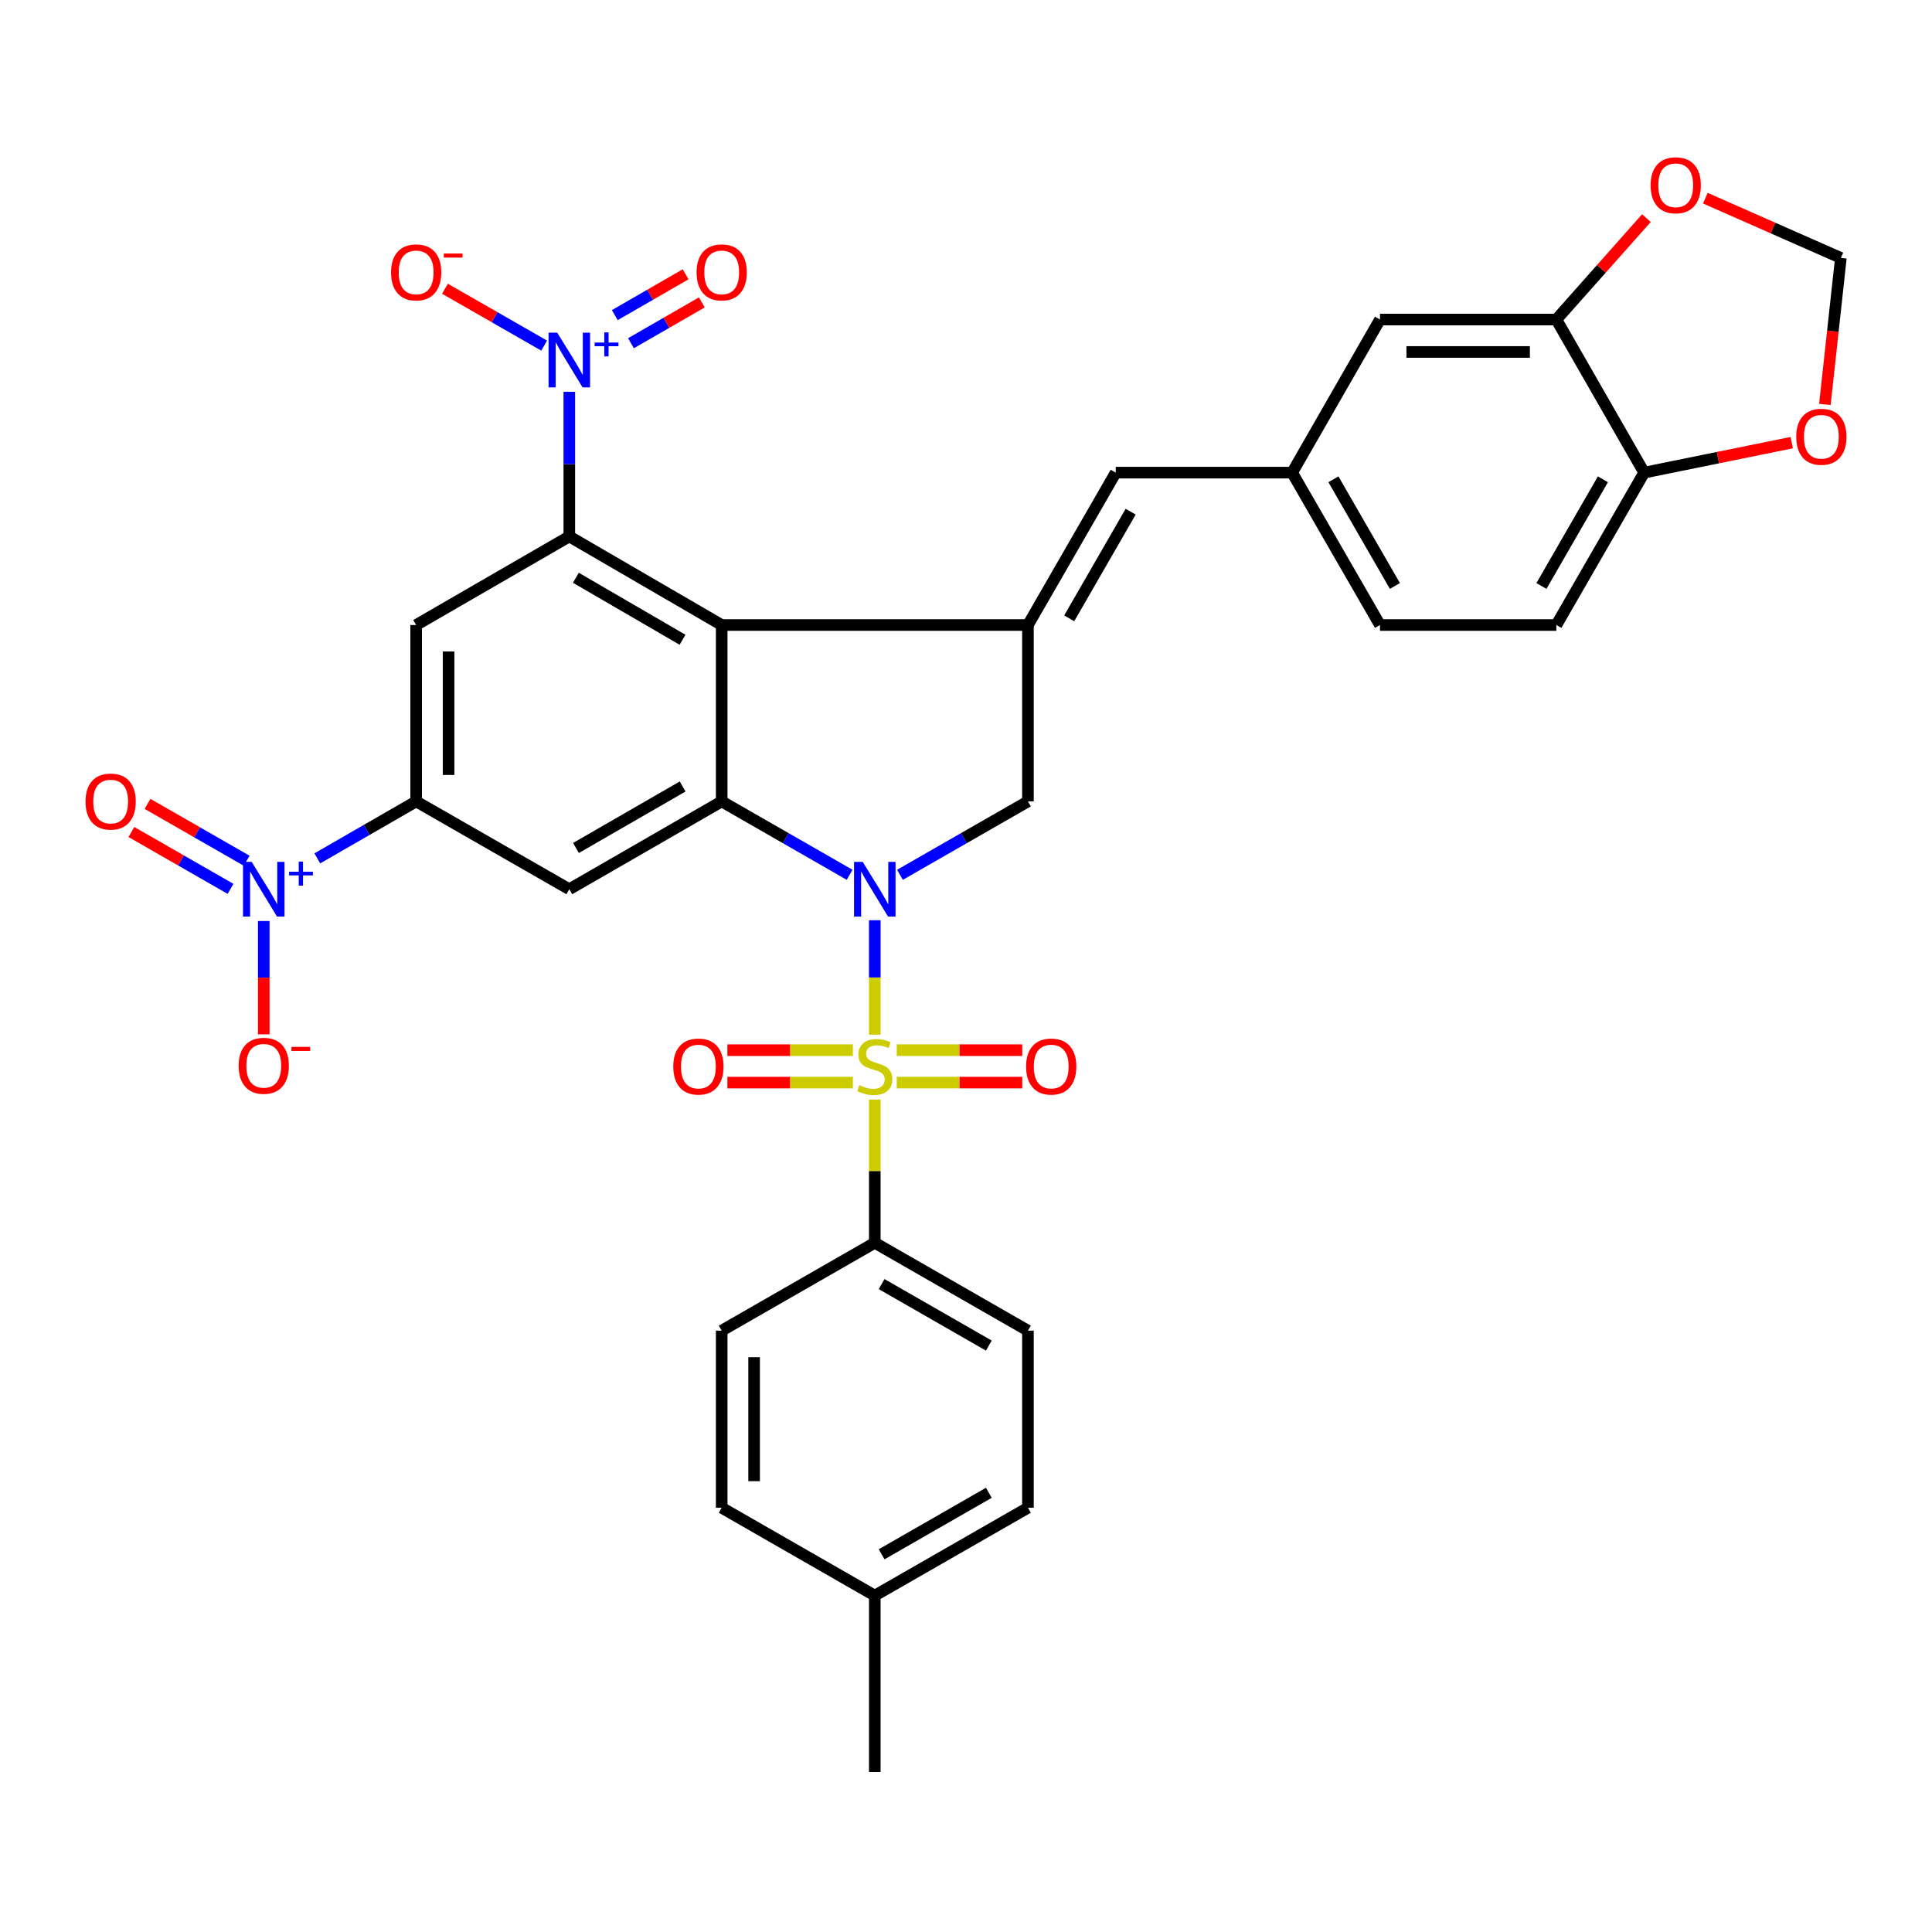 <?xml version='1.0' encoding='iso-8859-1'?>
<svg version='1.1' baseProfile='full'
              xmlns='http://www.w3.org/2000/svg'
                      xmlns:rdkit='http://www.rdkit.org/xml'
                      xmlns:xlink='http://www.w3.org/1999/xlink'
                  xml:space='preserve'
width='1000px' height='1000px' viewBox='0 0 1000 1000'>
<!-- END OF HEADER -->
<rect style='opacity:1.0;fill:#FFFFFF;stroke:none' width='1000' height='1000' x='0' y='0'> </rect>
<path class='bond-0' d='M 452.788,535.548 L 452.788,505.93' style='fill:none;fill-rule:evenodd;stroke:#CCCC00;stroke-width:6px;stroke-linecap:butt;stroke-linejoin:miter;stroke-opacity:1' />
<path class='bond-0' d='M 452.788,505.93 L 452.788,476.311' style='fill:none;fill-rule:evenodd;stroke:#0000FF;stroke-width:6px;stroke-linecap:butt;stroke-linejoin:miter;stroke-opacity:1' />
<path class='bond-12' d='M 452.788,569.123 L 452.788,606.192' style='fill:none;fill-rule:evenodd;stroke:#CCCC00;stroke-width:6px;stroke-linecap:butt;stroke-linejoin:miter;stroke-opacity:1' />
<path class='bond-12' d='M 452.788,606.192 L 452.788,643.26' style='fill:none;fill-rule:evenodd;stroke:#000000;stroke-width:6px;stroke-linecap:butt;stroke-linejoin:miter;stroke-opacity:1' />
<path class='bond-13' d='M 441.426,543.569 L 408.957,543.569' style='fill:none;fill-rule:evenodd;stroke:#CCCC00;stroke-width:6px;stroke-linecap:butt;stroke-linejoin:miter;stroke-opacity:1' />
<path class='bond-13' d='M 408.957,543.569 L 376.487,543.569' style='fill:none;fill-rule:evenodd;stroke:#FF0000;stroke-width:6px;stroke-linecap:butt;stroke-linejoin:miter;stroke-opacity:1' />
<path class='bond-13' d='M 441.426,560.352 L 408.957,560.352' style='fill:none;fill-rule:evenodd;stroke:#CCCC00;stroke-width:6px;stroke-linecap:butt;stroke-linejoin:miter;stroke-opacity:1' />
<path class='bond-13' d='M 408.957,560.352 L 376.487,560.352' style='fill:none;fill-rule:evenodd;stroke:#FF0000;stroke-width:6px;stroke-linecap:butt;stroke-linejoin:miter;stroke-opacity:1' />
<path class='bond-14' d='M 464.151,560.352 L 496.63,560.352' style='fill:none;fill-rule:evenodd;stroke:#CCCC00;stroke-width:6px;stroke-linecap:butt;stroke-linejoin:miter;stroke-opacity:1' />
<path class='bond-14' d='M 496.63,560.352 L 529.108,560.352' style='fill:none;fill-rule:evenodd;stroke:#FF0000;stroke-width:6px;stroke-linecap:butt;stroke-linejoin:miter;stroke-opacity:1' />
<path class='bond-14' d='M 464.151,543.569 L 496.63,543.569' style='fill:none;fill-rule:evenodd;stroke:#CCCC00;stroke-width:6px;stroke-linecap:butt;stroke-linejoin:miter;stroke-opacity:1' />
<path class='bond-14' d='M 496.63,543.569 L 529.108,543.569' style='fill:none;fill-rule:evenodd;stroke:#FF0000;stroke-width:6px;stroke-linecap:butt;stroke-linejoin:miter;stroke-opacity:1' />
<path class='bond-1' d='M 439.764,452.797 L 406.654,433.802' style='fill:none;fill-rule:evenodd;stroke:#0000FF;stroke-width:6px;stroke-linecap:butt;stroke-linejoin:miter;stroke-opacity:1' />
<path class='bond-1' d='M 406.654,433.802 L 373.545,414.806' style='fill:none;fill-rule:evenodd;stroke:#000000;stroke-width:6px;stroke-linecap:butt;stroke-linejoin:miter;stroke-opacity:1' />
<path class='bond-7' d='M 465.813,452.8 L 498.937,433.803' style='fill:none;fill-rule:evenodd;stroke:#0000FF;stroke-width:6px;stroke-linecap:butt;stroke-linejoin:miter;stroke-opacity:1' />
<path class='bond-7' d='M 498.937,433.803 L 532.06,414.806' style='fill:none;fill-rule:evenodd;stroke:#000000;stroke-width:6px;stroke-linecap:butt;stroke-linejoin:miter;stroke-opacity:1' />
<path class='bond-2' d='M 373.545,414.806 L 373.545,323.506' style='fill:none;fill-rule:evenodd;stroke:#000000;stroke-width:6px;stroke-linecap:butt;stroke-linejoin:miter;stroke-opacity:1' />
<path class='bond-9' d='M 373.545,414.806 L 294.674,460.269' style='fill:none;fill-rule:evenodd;stroke:#000000;stroke-width:6px;stroke-linecap:butt;stroke-linejoin:miter;stroke-opacity:1' />
<path class='bond-9' d='M 353.332,407.085 L 298.123,438.91' style='fill:none;fill-rule:evenodd;stroke:#000000;stroke-width:6px;stroke-linecap:butt;stroke-linejoin:miter;stroke-opacity:1' />
<path class='bond-3' d='M 373.545,323.506 L 294.674,277.661' style='fill:none;fill-rule:evenodd;stroke:#000000;stroke-width:6px;stroke-linecap:butt;stroke-linejoin:miter;stroke-opacity:1' />
<path class='bond-3' d='M 353.28,331.139 L 298.07,299.047' style='fill:none;fill-rule:evenodd;stroke:#000000;stroke-width:6px;stroke-linecap:butt;stroke-linejoin:miter;stroke-opacity:1' />
<path class='bond-34' d='M 373.545,323.506 L 532.06,323.506' style='fill:none;fill-rule:evenodd;stroke:#000000;stroke-width:6px;stroke-linecap:butt;stroke-linejoin:miter;stroke-opacity:1' />
<path class='bond-5' d='M 294.674,277.661 L 294.674,240.228' style='fill:none;fill-rule:evenodd;stroke:#000000;stroke-width:6px;stroke-linecap:butt;stroke-linejoin:miter;stroke-opacity:1' />
<path class='bond-5' d='M 294.674,240.228 L 294.674,202.794' style='fill:none;fill-rule:evenodd;stroke:#0000FF;stroke-width:6px;stroke-linecap:butt;stroke-linejoin:miter;stroke-opacity:1' />
<path class='bond-10' d='M 294.674,277.661 L 215.402,323.506' style='fill:none;fill-rule:evenodd;stroke:#000000;stroke-width:6px;stroke-linecap:butt;stroke-linejoin:miter;stroke-opacity:1' />
<path class='bond-4' d='M 532.06,323.506 L 532.06,414.806' style='fill:none;fill-rule:evenodd;stroke:#000000;stroke-width:6px;stroke-linecap:butt;stroke-linejoin:miter;stroke-opacity:1' />
<path class='bond-11' d='M 532.06,323.506 L 577.505,244.635' style='fill:none;fill-rule:evenodd;stroke:#000000;stroke-width:6px;stroke-linecap:butt;stroke-linejoin:miter;stroke-opacity:1' />
<path class='bond-11' d='M 553.419,320.055 L 585.23,264.845' style='fill:none;fill-rule:evenodd;stroke:#000000;stroke-width:6px;stroke-linecap:butt;stroke-linejoin:miter;stroke-opacity:1' />
<path class='bond-16' d='M 281.649,178.885 L 255.98,164.17' style='fill:none;fill-rule:evenodd;stroke:#0000FF;stroke-width:6px;stroke-linecap:butt;stroke-linejoin:miter;stroke-opacity:1' />
<path class='bond-16' d='M 255.98,164.17 L 230.311,149.454' style='fill:none;fill-rule:evenodd;stroke:#FF0000;stroke-width:6px;stroke-linecap:butt;stroke-linejoin:miter;stroke-opacity:1' />
<path class='bond-19' d='M 326.583,177.65 L 344.921,167.084' style='fill:none;fill-rule:evenodd;stroke:#0000FF;stroke-width:6px;stroke-linecap:butt;stroke-linejoin:miter;stroke-opacity:1' />
<path class='bond-19' d='M 344.921,167.084 L 363.258,156.519' style='fill:none;fill-rule:evenodd;stroke:#FF0000;stroke-width:6px;stroke-linecap:butt;stroke-linejoin:miter;stroke-opacity:1' />
<path class='bond-19' d='M 318.205,163.108 L 336.542,152.543' style='fill:none;fill-rule:evenodd;stroke:#0000FF;stroke-width:6px;stroke-linecap:butt;stroke-linejoin:miter;stroke-opacity:1' />
<path class='bond-19' d='M 336.542,152.543 L 354.879,141.977' style='fill:none;fill-rule:evenodd;stroke:#FF0000;stroke-width:6px;stroke-linecap:butt;stroke-linejoin:miter;stroke-opacity:1' />
<path class='bond-6' d='M 164.242,444.292 L 189.822,429.549' style='fill:none;fill-rule:evenodd;stroke:#0000FF;stroke-width:6px;stroke-linecap:butt;stroke-linejoin:miter;stroke-opacity:1' />
<path class='bond-6' d='M 189.822,429.549 L 215.402,414.806' style='fill:none;fill-rule:evenodd;stroke:#000000;stroke-width:6px;stroke-linecap:butt;stroke-linejoin:miter;stroke-opacity:1' />
<path class='bond-17' d='M 136.521,476.712 L 136.521,506.045' style='fill:none;fill-rule:evenodd;stroke:#0000FF;stroke-width:6px;stroke-linecap:butt;stroke-linejoin:miter;stroke-opacity:1' />
<path class='bond-17' d='M 136.521,506.045 L 136.521,535.378' style='fill:none;fill-rule:evenodd;stroke:#FF0000;stroke-width:6px;stroke-linecap:butt;stroke-linejoin:miter;stroke-opacity:1' />
<path class='bond-20' d='M 127.673,445.519 L 102.013,430.799' style='fill:none;fill-rule:evenodd;stroke:#0000FF;stroke-width:6px;stroke-linecap:butt;stroke-linejoin:miter;stroke-opacity:1' />
<path class='bond-20' d='M 102.013,430.799 L 76.353,416.079' style='fill:none;fill-rule:evenodd;stroke:#FF0000;stroke-width:6px;stroke-linecap:butt;stroke-linejoin:miter;stroke-opacity:1' />
<path class='bond-20' d='M 119.322,460.077 L 93.662,445.357' style='fill:none;fill-rule:evenodd;stroke:#0000FF;stroke-width:6px;stroke-linecap:butt;stroke-linejoin:miter;stroke-opacity:1' />
<path class='bond-20' d='M 93.662,445.357 L 68.002,430.637' style='fill:none;fill-rule:evenodd;stroke:#FF0000;stroke-width:6px;stroke-linecap:butt;stroke-linejoin:miter;stroke-opacity:1' />
<path class='bond-8' d='M 215.402,414.806 L 294.674,460.269' style='fill:none;fill-rule:evenodd;stroke:#000000;stroke-width:6px;stroke-linecap:butt;stroke-linejoin:miter;stroke-opacity:1' />
<path class='bond-36' d='M 215.402,414.806 L 215.402,323.506' style='fill:none;fill-rule:evenodd;stroke:#000000;stroke-width:6px;stroke-linecap:butt;stroke-linejoin:miter;stroke-opacity:1' />
<path class='bond-36' d='M 232.185,401.111 L 232.185,337.201' style='fill:none;fill-rule:evenodd;stroke:#000000;stroke-width:6px;stroke-linecap:butt;stroke-linejoin:miter;stroke-opacity:1' />
<path class='bond-22' d='M 577.505,244.635 L 668.814,244.635' style='fill:none;fill-rule:evenodd;stroke:#000000;stroke-width:6px;stroke-linecap:butt;stroke-linejoin:miter;stroke-opacity:1' />
<path class='bond-26' d='M 452.788,643.26 L 532.06,688.742' style='fill:none;fill-rule:evenodd;stroke:#000000;stroke-width:6px;stroke-linecap:butt;stroke-linejoin:miter;stroke-opacity:1' />
<path class='bond-26' d='M 456.327,664.64 L 511.817,696.477' style='fill:none;fill-rule:evenodd;stroke:#000000;stroke-width:6px;stroke-linecap:butt;stroke-linejoin:miter;stroke-opacity:1' />
<path class='bond-27' d='M 452.788,643.26 L 373.545,688.742' style='fill:none;fill-rule:evenodd;stroke:#000000;stroke-width:6px;stroke-linecap:butt;stroke-linejoin:miter;stroke-opacity:1' />
<path class='bond-15' d='M 805.568,165.392 L 714.277,165.392' style='fill:none;fill-rule:evenodd;stroke:#000000;stroke-width:6px;stroke-linecap:butt;stroke-linejoin:miter;stroke-opacity:1' />
<path class='bond-15' d='M 791.874,182.175 L 727.971,182.175' style='fill:none;fill-rule:evenodd;stroke:#000000;stroke-width:6px;stroke-linecap:butt;stroke-linejoin:miter;stroke-opacity:1' />
<path class='bond-21' d='M 805.568,165.392 L 828.872,139.147' style='fill:none;fill-rule:evenodd;stroke:#000000;stroke-width:6px;stroke-linecap:butt;stroke-linejoin:miter;stroke-opacity:1' />
<path class='bond-21' d='M 828.872,139.147 L 852.176,112.903' style='fill:none;fill-rule:evenodd;stroke:#FF0000;stroke-width:6px;stroke-linecap:butt;stroke-linejoin:miter;stroke-opacity:1' />
<path class='bond-37' d='M 805.568,165.392 L 851.022,244.635' style='fill:none;fill-rule:evenodd;stroke:#000000;stroke-width:6px;stroke-linecap:butt;stroke-linejoin:miter;stroke-opacity:1' />
<path class='bond-18' d='M 851.022,244.635 L 805.568,323.506' style='fill:none;fill-rule:evenodd;stroke:#000000;stroke-width:6px;stroke-linecap:butt;stroke-linejoin:miter;stroke-opacity:1' />
<path class='bond-18' d='M 829.663,248.086 L 797.845,303.296' style='fill:none;fill-rule:evenodd;stroke:#000000;stroke-width:6px;stroke-linecap:butt;stroke-linejoin:miter;stroke-opacity:1' />
<path class='bond-23' d='M 851.022,244.635 L 889.207,236.871' style='fill:none;fill-rule:evenodd;stroke:#000000;stroke-width:6px;stroke-linecap:butt;stroke-linejoin:miter;stroke-opacity:1' />
<path class='bond-23' d='M 889.207,236.871 L 927.392,229.107' style='fill:none;fill-rule:evenodd;stroke:#FF0000;stroke-width:6px;stroke-linecap:butt;stroke-linejoin:miter;stroke-opacity:1' />
<path class='bond-24' d='M 882.684,102.579 L 917.757,118.046' style='fill:none;fill-rule:evenodd;stroke:#FF0000;stroke-width:6px;stroke-linecap:butt;stroke-linejoin:miter;stroke-opacity:1' />
<path class='bond-24' d='M 917.757,118.046 L 952.83,133.513' style='fill:none;fill-rule:evenodd;stroke:#000000;stroke-width:6px;stroke-linecap:butt;stroke-linejoin:miter;stroke-opacity:1' />
<path class='bond-25' d='M 668.814,244.635 L 714.277,165.392' style='fill:none;fill-rule:evenodd;stroke:#000000;stroke-width:6px;stroke-linecap:butt;stroke-linejoin:miter;stroke-opacity:1' />
<path class='bond-29' d='M 668.814,244.635 L 714.277,323.506' style='fill:none;fill-rule:evenodd;stroke:#000000;stroke-width:6px;stroke-linecap:butt;stroke-linejoin:miter;stroke-opacity:1' />
<path class='bond-29' d='M 690.174,248.085 L 721.998,303.294' style='fill:none;fill-rule:evenodd;stroke:#000000;stroke-width:6px;stroke-linecap:butt;stroke-linejoin:miter;stroke-opacity:1' />
<path class='bond-38' d='M 944.549,209.342 L 948.689,171.428' style='fill:none;fill-rule:evenodd;stroke:#FF0000;stroke-width:6px;stroke-linecap:butt;stroke-linejoin:miter;stroke-opacity:1' />
<path class='bond-38' d='M 948.689,171.428 L 952.83,133.513' style='fill:none;fill-rule:evenodd;stroke:#000000;stroke-width:6px;stroke-linecap:butt;stroke-linejoin:miter;stroke-opacity:1' />
<path class='bond-30' d='M 532.06,688.742 L 532.06,780.406' style='fill:none;fill-rule:evenodd;stroke:#000000;stroke-width:6px;stroke-linecap:butt;stroke-linejoin:miter;stroke-opacity:1' />
<path class='bond-31' d='M 373.545,688.742 L 373.545,780.406' style='fill:none;fill-rule:evenodd;stroke:#000000;stroke-width:6px;stroke-linecap:butt;stroke-linejoin:miter;stroke-opacity:1' />
<path class='bond-31' d='M 390.328,702.492 L 390.328,766.656' style='fill:none;fill-rule:evenodd;stroke:#000000;stroke-width:6px;stroke-linecap:butt;stroke-linejoin:miter;stroke-opacity:1' />
<path class='bond-28' d='M 805.568,323.506 L 714.277,323.506' style='fill:none;fill-rule:evenodd;stroke:#000000;stroke-width:6px;stroke-linecap:butt;stroke-linejoin:miter;stroke-opacity:1' />
<path class='bond-35' d='M 532.06,780.406 L 452.788,825.878' style='fill:none;fill-rule:evenodd;stroke:#000000;stroke-width:6px;stroke-linecap:butt;stroke-linejoin:miter;stroke-opacity:1' />
<path class='bond-35' d='M 511.819,772.669 L 456.328,804.5' style='fill:none;fill-rule:evenodd;stroke:#000000;stroke-width:6px;stroke-linecap:butt;stroke-linejoin:miter;stroke-opacity:1' />
<path class='bond-32' d='M 373.545,780.406 L 452.788,825.878' style='fill:none;fill-rule:evenodd;stroke:#000000;stroke-width:6px;stroke-linecap:butt;stroke-linejoin:miter;stroke-opacity:1' />
<path class='bond-33' d='M 452.788,825.878 L 452.788,917.197' style='fill:none;fill-rule:evenodd;stroke:#000000;stroke-width:6px;stroke-linecap:butt;stroke-linejoin:miter;stroke-opacity:1' />
<path  class='atom-0' d='M 444.788 561.681
Q 445.108 561.801, 446.428 562.361
Q 447.748 562.921, 449.188 563.281
Q 450.668 563.601, 452.108 563.601
Q 454.788 563.601, 456.348 562.321
Q 457.908 561.001, 457.908 558.721
Q 457.908 557.161, 457.108 556.201
Q 456.348 555.241, 455.148 554.721
Q 453.948 554.201, 451.948 553.601
Q 449.428 552.841, 447.908 552.121
Q 446.428 551.401, 445.348 549.881
Q 444.308 548.361, 444.308 545.801
Q 444.308 542.241, 446.708 540.041
Q 449.148 537.841, 453.948 537.841
Q 457.228 537.841, 460.948 539.401
L 460.028 542.481
Q 456.628 541.081, 454.068 541.081
Q 451.308 541.081, 449.788 542.241
Q 448.268 543.361, 448.308 545.321
Q 448.308 546.841, 449.068 547.761
Q 449.868 548.681, 450.988 549.201
Q 452.148 549.721, 454.068 550.321
Q 456.628 551.121, 458.148 551.921
Q 459.668 552.721, 460.748 554.361
Q 461.868 555.961, 461.868 558.721
Q 461.868 562.641, 459.228 564.761
Q 456.628 566.841, 452.268 566.841
Q 449.748 566.841, 447.828 566.281
Q 445.948 565.761, 443.708 564.841
L 444.788 561.681
' fill='#CCCC00'/>
<path  class='atom-1' d='M 446.528 446.109
L 455.808 461.109
Q 456.728 462.589, 458.208 465.269
Q 459.688 467.949, 459.768 468.109
L 459.768 446.109
L 463.528 446.109
L 463.528 474.429
L 459.648 474.429
L 449.688 458.029
Q 448.528 456.109, 447.288 453.909
Q 446.088 451.709, 445.728 451.029
L 445.728 474.429
L 442.048 474.429
L 442.048 446.109
L 446.528 446.109
' fill='#0000FF'/>
<path  class='atom-6' d='M 288.414 172.192
L 297.694 187.192
Q 298.614 188.672, 300.094 191.352
Q 301.574 194.032, 301.654 194.192
L 301.654 172.192
L 305.414 172.192
L 305.414 200.512
L 301.534 200.512
L 291.574 184.112
Q 290.414 182.192, 289.174 179.992
Q 287.974 177.792, 287.614 177.112
L 287.614 200.512
L 283.934 200.512
L 283.934 172.192
L 288.414 172.192
' fill='#0000FF'/>
<path  class='atom-6' d='M 307.79 177.296
L 312.779 177.296
L 312.779 172.043
L 314.997 172.043
L 314.997 177.296
L 320.118 177.296
L 320.118 179.197
L 314.997 179.197
L 314.997 184.477
L 312.779 184.477
L 312.779 179.197
L 307.79 179.197
L 307.79 177.296
' fill='#0000FF'/>
<path  class='atom-7' d='M 130.261 446.109
L 139.541 461.109
Q 140.461 462.589, 141.941 465.269
Q 143.421 467.949, 143.501 468.109
L 143.501 446.109
L 147.261 446.109
L 147.261 474.429
L 143.381 474.429
L 133.421 458.029
Q 132.261 456.109, 131.021 453.909
Q 129.821 451.709, 129.461 451.029
L 129.461 474.429
L 125.781 474.429
L 125.781 446.109
L 130.261 446.109
' fill='#0000FF'/>
<path  class='atom-7' d='M 149.637 451.214
L 154.627 451.214
L 154.627 445.961
L 156.845 445.961
L 156.845 451.214
L 161.966 451.214
L 161.966 453.115
L 156.845 453.115
L 156.845 458.395
L 154.627 458.395
L 154.627 453.115
L 149.637 453.115
L 149.637 451.214
' fill='#0000FF'/>
<path  class='atom-14' d='M 348.489 552.041
Q 348.489 545.241, 351.849 541.441
Q 355.209 537.641, 361.489 537.641
Q 367.769 537.641, 371.129 541.441
Q 374.489 545.241, 374.489 552.041
Q 374.489 558.921, 371.089 562.841
Q 367.689 566.721, 361.489 566.721
Q 355.249 566.721, 351.849 562.841
Q 348.489 558.961, 348.489 552.041
M 361.489 563.521
Q 365.809 563.521, 368.129 560.641
Q 370.489 557.721, 370.489 552.041
Q 370.489 546.481, 368.129 543.681
Q 365.809 540.841, 361.489 540.841
Q 357.169 540.841, 354.809 543.641
Q 352.489 546.441, 352.489 552.041
Q 352.489 557.761, 354.809 560.641
Q 357.169 563.521, 361.489 563.521
' fill='#FF0000'/>
<path  class='atom-15' d='M 531.107 552.041
Q 531.107 545.241, 534.467 541.441
Q 537.827 537.641, 544.107 537.641
Q 550.387 537.641, 553.747 541.441
Q 557.107 545.241, 557.107 552.041
Q 557.107 558.921, 553.707 562.841
Q 550.307 566.721, 544.107 566.721
Q 537.867 566.721, 534.467 562.841
Q 531.107 558.961, 531.107 552.041
M 544.107 563.521
Q 548.427 563.521, 550.747 560.641
Q 553.107 557.721, 553.107 552.041
Q 553.107 546.481, 550.747 543.681
Q 548.427 540.841, 544.107 540.841
Q 539.787 540.841, 537.427 543.641
Q 535.107 546.441, 535.107 552.041
Q 535.107 557.761, 537.427 560.641
Q 539.787 563.521, 544.107 563.521
' fill='#FF0000'/>
<path  class='atom-17' d='M 202.402 140.987
Q 202.402 134.187, 205.762 130.387
Q 209.122 126.587, 215.402 126.587
Q 221.682 126.587, 225.042 130.387
Q 228.402 134.187, 228.402 140.987
Q 228.402 147.867, 225.002 151.787
Q 221.602 155.667, 215.402 155.667
Q 209.162 155.667, 205.762 151.787
Q 202.402 147.907, 202.402 140.987
M 215.402 152.467
Q 219.722 152.467, 222.042 149.587
Q 224.402 146.667, 224.402 140.987
Q 224.402 135.427, 222.042 132.627
Q 219.722 129.787, 215.402 129.787
Q 211.082 129.787, 208.722 132.587
Q 206.402 135.387, 206.402 140.987
Q 206.402 146.707, 208.722 149.587
Q 211.082 152.467, 215.402 152.467
' fill='#FF0000'/>
<path  class='atom-17' d='M 229.722 131.209
L 239.411 131.209
L 239.411 133.321
L 229.722 133.321
L 229.722 131.209
' fill='#FF0000'/>
<path  class='atom-18' d='M 123.521 551.649
Q 123.521 544.849, 126.881 541.049
Q 130.241 537.249, 136.521 537.249
Q 142.801 537.249, 146.161 541.049
Q 149.521 544.849, 149.521 551.649
Q 149.521 558.529, 146.121 562.449
Q 142.721 566.329, 136.521 566.329
Q 130.281 566.329, 126.881 562.449
Q 123.521 558.569, 123.521 551.649
M 136.521 563.129
Q 140.841 563.129, 143.161 560.249
Q 145.521 557.329, 145.521 551.649
Q 145.521 546.089, 143.161 543.289
Q 140.841 540.449, 136.521 540.449
Q 132.201 540.449, 129.841 543.249
Q 127.521 546.049, 127.521 551.649
Q 127.521 557.369, 129.841 560.249
Q 132.201 563.129, 136.521 563.129
' fill='#FF0000'/>
<path  class='atom-18' d='M 150.841 541.871
L 160.53 541.871
L 160.53 543.983
L 150.841 543.983
L 150.841 541.871
' fill='#FF0000'/>
<path  class='atom-20' d='M 360.545 140.987
Q 360.545 134.187, 363.905 130.387
Q 367.265 126.587, 373.545 126.587
Q 379.825 126.587, 383.185 130.387
Q 386.545 134.187, 386.545 140.987
Q 386.545 147.867, 383.145 151.787
Q 379.745 155.667, 373.545 155.667
Q 367.305 155.667, 363.905 151.787
Q 360.545 147.907, 360.545 140.987
M 373.545 152.467
Q 377.865 152.467, 380.185 149.587
Q 382.545 146.667, 382.545 140.987
Q 382.545 135.427, 380.185 132.627
Q 377.865 129.787, 373.545 129.787
Q 369.225 129.787, 366.865 132.587
Q 364.545 135.387, 364.545 140.987
Q 364.545 146.707, 366.865 149.587
Q 369.225 152.467, 373.545 152.467
' fill='#FF0000'/>
<path  class='atom-21' d='M 44.268 414.886
Q 44.268 408.086, 47.628 404.286
Q 50.988 400.486, 57.268 400.486
Q 63.548 400.486, 66.908 404.286
Q 70.268 408.086, 70.268 414.886
Q 70.268 421.766, 66.868 425.686
Q 63.468 429.566, 57.268 429.566
Q 51.028 429.566, 47.628 425.686
Q 44.268 421.806, 44.268 414.886
M 57.268 426.366
Q 61.588 426.366, 63.908 423.486
Q 66.268 420.566, 66.268 414.886
Q 66.268 409.326, 63.908 406.526
Q 61.588 403.686, 57.268 403.686
Q 52.948 403.686, 50.588 406.486
Q 48.268 409.286, 48.268 414.886
Q 48.268 420.606, 50.588 423.486
Q 52.948 426.366, 57.268 426.366
' fill='#FF0000'/>
<path  class='atom-22' d='M 854.348 95.897
Q 854.348 89.097, 857.708 85.296
Q 861.068 81.496, 867.348 81.496
Q 873.628 81.496, 876.988 85.296
Q 880.348 89.097, 880.348 95.897
Q 880.348 102.777, 876.948 106.697
Q 873.548 110.577, 867.348 110.577
Q 861.108 110.577, 857.708 106.697
Q 854.348 102.817, 854.348 95.897
M 867.348 107.377
Q 871.668 107.377, 873.988 104.497
Q 876.348 101.577, 876.348 95.897
Q 876.348 90.337, 873.988 87.537
Q 871.668 84.697, 867.348 84.697
Q 863.028 84.697, 860.668 87.496
Q 858.348 90.296, 858.348 95.897
Q 858.348 101.617, 860.668 104.497
Q 863.028 107.377, 867.348 107.377
' fill='#FF0000'/>
<path  class='atom-24' d='M 929.732 226.068
Q 929.732 219.268, 933.092 215.468
Q 936.452 211.668, 942.732 211.668
Q 949.012 211.668, 952.372 215.468
Q 955.732 219.268, 955.732 226.068
Q 955.732 232.948, 952.332 236.868
Q 948.932 240.748, 942.732 240.748
Q 936.492 240.748, 933.092 236.868
Q 929.732 232.988, 929.732 226.068
M 942.732 237.548
Q 947.052 237.548, 949.372 234.668
Q 951.732 231.748, 951.732 226.068
Q 951.732 220.508, 949.372 217.708
Q 947.052 214.868, 942.732 214.868
Q 938.412 214.868, 936.052 217.668
Q 933.732 220.468, 933.732 226.068
Q 933.732 231.788, 936.052 234.668
Q 938.412 237.548, 942.732 237.548
' fill='#FF0000'/>
</svg>

